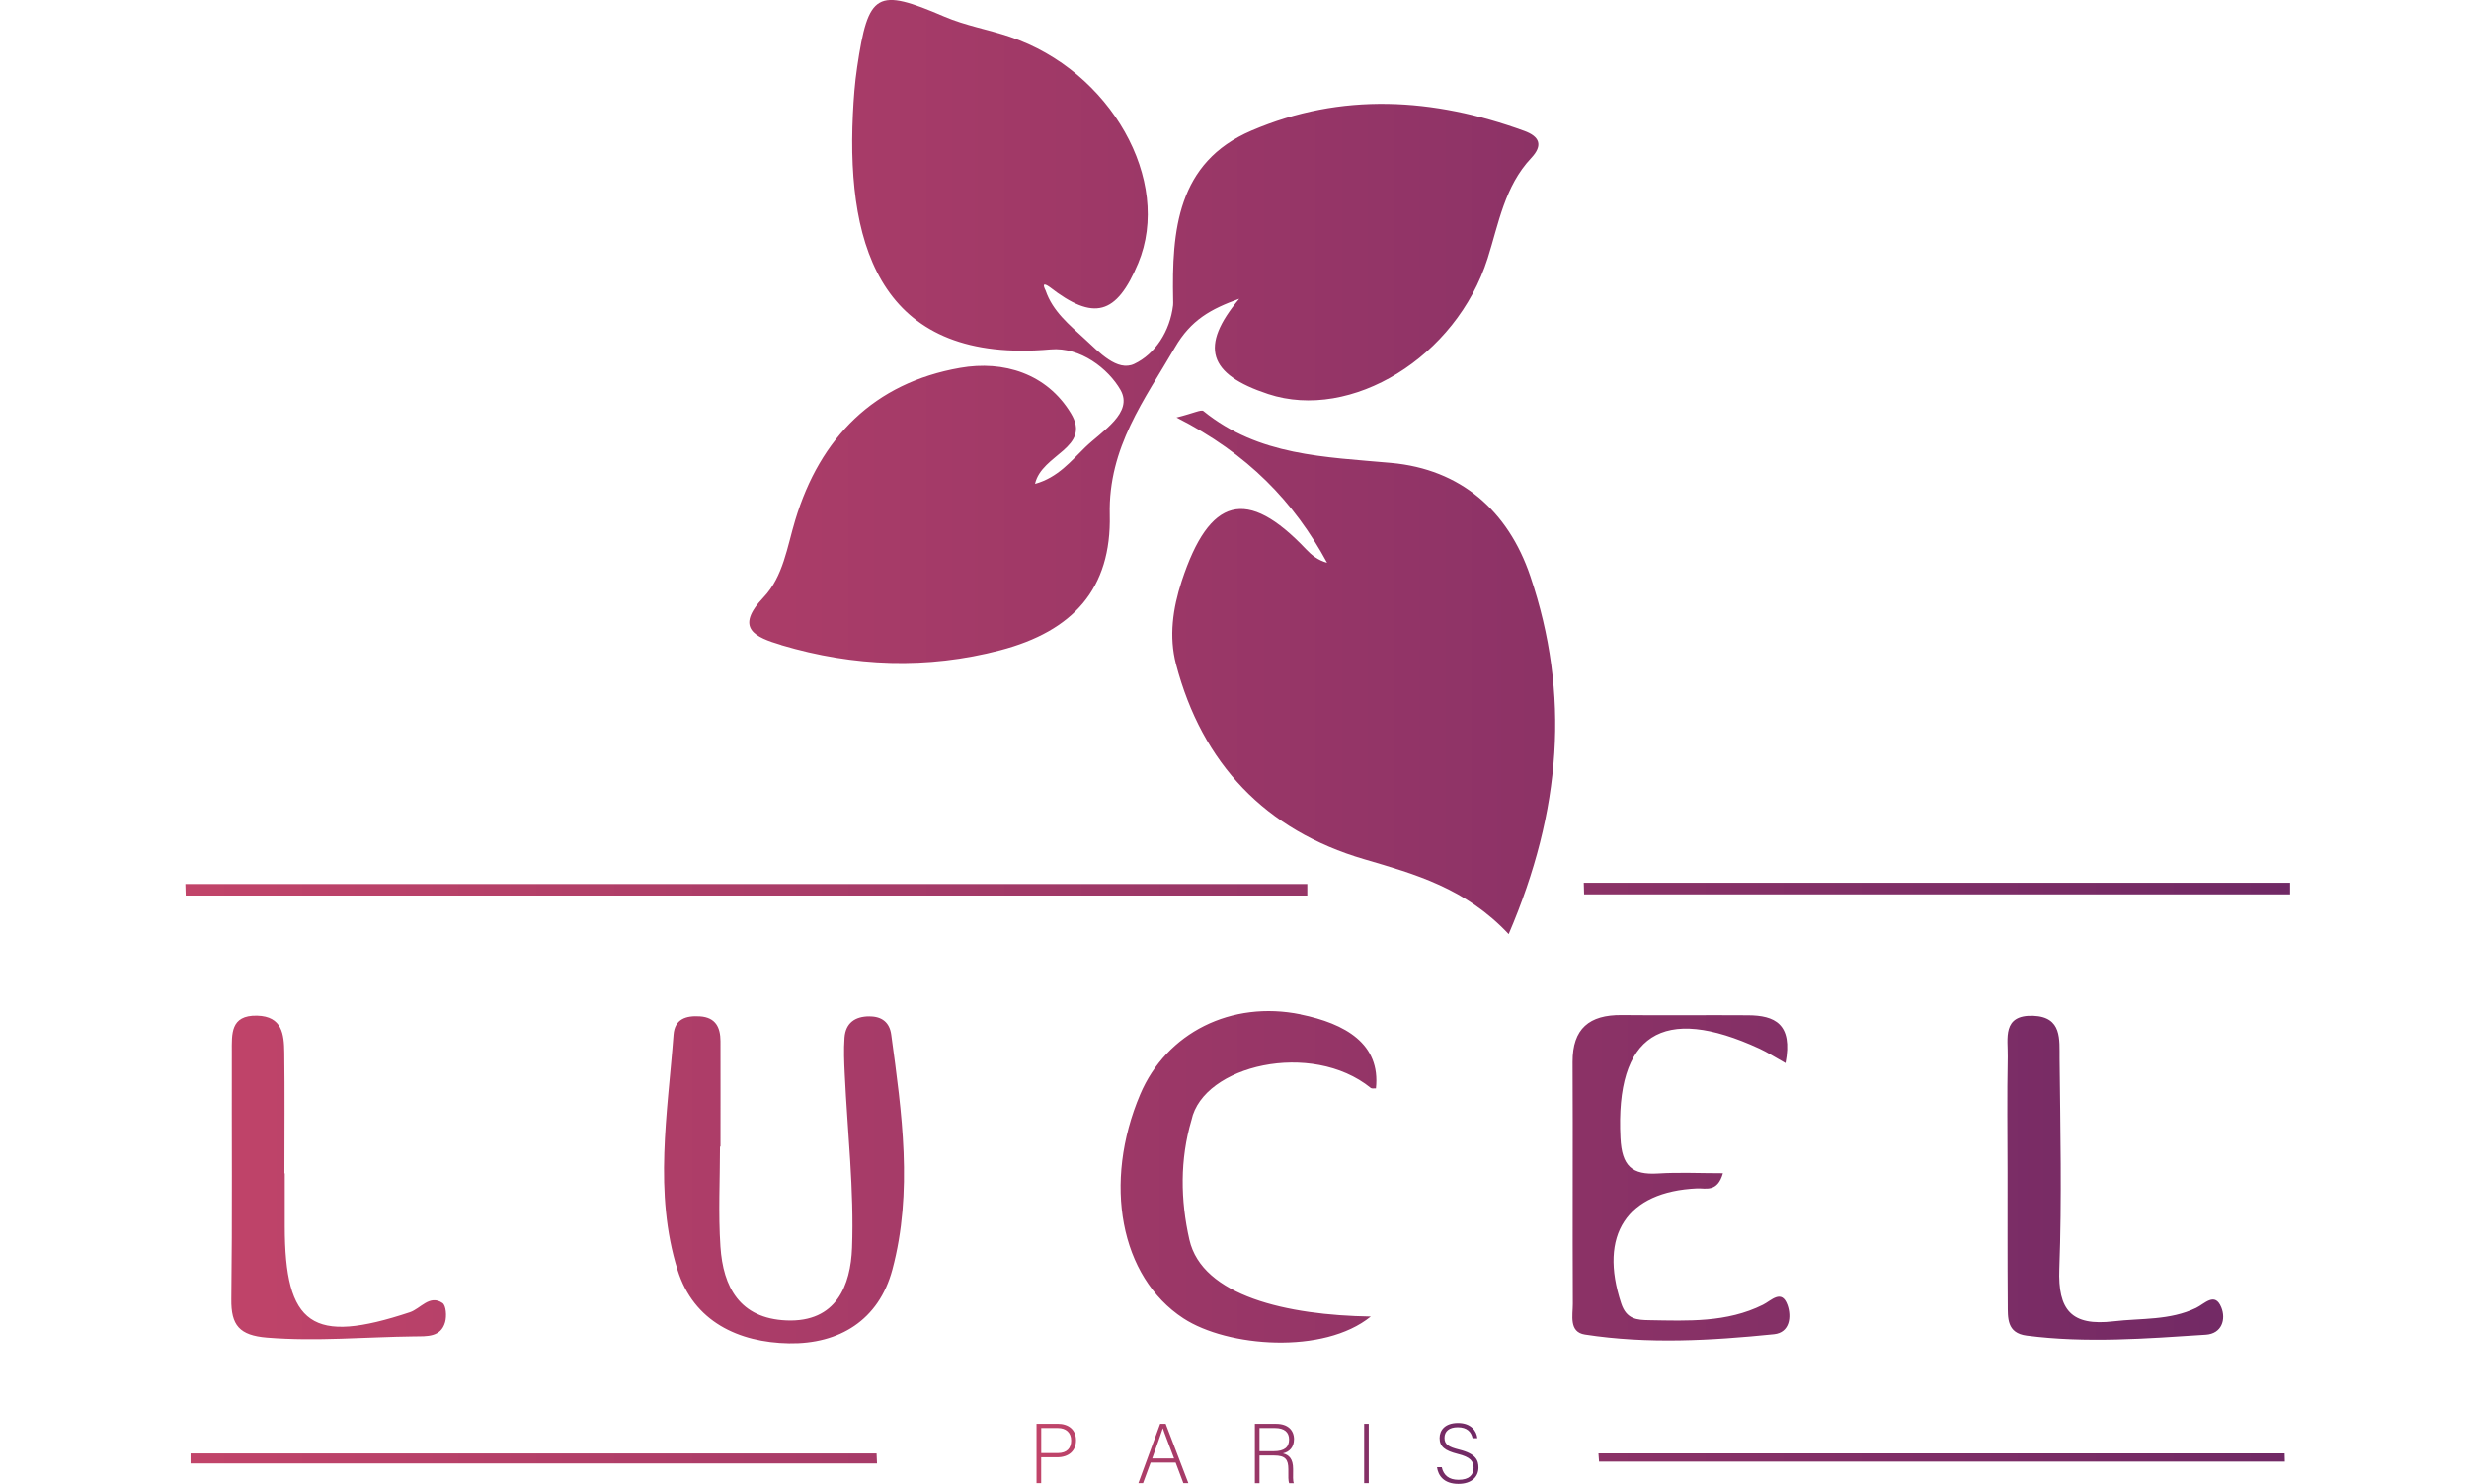 <?xml version="1.0" encoding="UTF-8"?>
<svg id="Layer_6" data-name="Layer 6" xmlns="http://www.w3.org/2000/svg" xmlns:xlink="http://www.w3.org/1999/xlink" viewBox="0 0 499.05 300">
  <defs>
    <style>
      .cls-1 {
        fill: url(#linear-gradient);
      }

      .cls-1, .cls-2 {
        stroke-width: 0px;
      }

      .cls-2 {
        fill: url(#linear-gradient-2);
      }
    </style>
    <linearGradient id="linear-gradient" x1="218.52" y1="293.85" x2="307.84" y2="293.85" gradientTransform="translate(-9)" gradientUnits="userSpaceOnUse">
      <stop offset="0" stop-color="#c14469"/>
      <stop offset="1" stop-color="#702965"/>
    </linearGradient>
    <linearGradient id="linear-gradient-2" x1="46.47" y1="147.94" x2="471.89" y2="147.94" xlink:href="#linear-gradient"/>
  </defs>
  <path class="cls-1" d="M213.8,287.86h-4.29v12h.94v-5.23h3.22c2.33,0,3.82-1.27,3.82-3.43s-1.51-3.34-3.7-3.34ZM213.77,293.78h-3.31v-5.06h3.38c1.61,0,2.67.91,2.67,2.52,0,1.51-.81,2.54-2.74,2.54ZM234.5,287.86l-4.4,12h.94l1.53-4.15h5.06l1.56,4.15h1.01l-4.59-12h-1.1ZM232.89,294.86c1.08-3.05,1.85-5.17,2.14-6.08h.02c.24.81.93,2.52,2.26,6.08h-4.42ZM261.56,291.02c0-1.88-1.25-3.15-3.62-3.15h-4.3v12h.94v-5.6h2.95c2.3,0,2.88.82,2.88,2.79v.31c0,1.03-.05,1.99.17,2.5h.94c-.22-.46-.15-1.59-.15-2.43v-.46c0-2.04-.82-2.84-2.06-3.14,1.34-.29,2.24-1.29,2.24-2.81ZM257.48,293.4h-2.9v-4.68h3.15c1.87,0,2.83.84,2.83,2.31,0,1.58-.98,2.37-3.08,2.37ZM275.73,299.86h.93v-12h-.93v12ZM294.97,293.08c-2.21-.55-3-1.06-3-2.38s.94-2.14,2.68-2.14c1.88,0,2.72.93,3,2.21h.96c-.15-1.46-1.27-3.07-3.91-3.07s-3.72,1.47-3.72,3.05c0,1.73,1.1,2.55,3.63,3.19,2.64.65,3.24,1.49,3.24,2.84s-.84,2.4-3.04,2.4c-1.97,0-3.03-.94-3.39-2.54h-.96c.22,1.61,1.32,3.36,4.32,3.36,2.78,0,4.06-1.53,4.06-3.29,0-1.44-.5-2.79-3.87-3.63Z"/>
  <path class="cls-2" d="M53.98,270.44c10,.81,19.9-.14,29.84-.25,2.45-.03,5.28.2,6.15-2.88.34-1.2.21-3.38-.54-3.88-2.61-1.76-4.41,1.16-6.6,1.88-19.71,6.53-25.27,2.75-25.27-17.44,0-3.55,0-7.09,0-10.64-.02,0-.05,0-.07,0,0-8.16.08-16.31-.03-24.47-.05-3.65-.41-7.29-5.49-7.42-5.47-.13-5.1,3.78-5.11,7.32-.04,16.67.11,33.34-.1,50-.07,5.29,1.64,7.32,7.21,7.78ZM157.94,130.43c14.64,4.36,29.51,4.9,44.25,1.03,14.7-3.86,22.48-12.43,22.12-27.39-.32-13.65,7.08-23.31,13.18-33.83,3.23-5.57,7.27-7.78,12.99-9.84-8.04,9.65-6.33,15.26,5.85,19.27,16.77,5.53,38.05-7.46,44.37-27.45,2.24-7.1,3.43-14.56,8.79-20.26,2.48-2.63,1.65-4.38-1.39-5.49-18.37-6.7-36.97-7.84-55.14-.06-15.05,6.44-16.12,20.25-15.84,34.24,0,.35.03.71-.01,1.06-.63,5.29-3.63,9.88-7.86,11.87-3.41,1.6-7.11-2.38-9.96-5.01-3.1-2.87-6.5-5.59-7.94-9.83-.61-1.22-.49-1.63.81-.72,8.91,6.92,13.51,5.69,17.89-4.78,6.98-16.71-5.57-38.95-25.92-45.8-4.37-1.47-9.01-2.27-13.23-4.08-13.69-5.87-15.39-5.01-17.65,10.24-.47,3.15-.71,6.35-.86,9.54-1.33,27.9,6.45,50.46,39.96,47.5,6.03-.53,11.7,3.94,14.13,8.19,2.65,4.65-3.7,8.29-7.12,11.59-2.85,2.76-5.5,6.12-10.15,7.41,1.33-6.05,11.5-7.24,7.25-14.26-4.87-8.05-13.6-10.74-22.39-9.2-17.4,3.04-28.29,14.09-33.32,30.75-1.65,5.45-2.42,11.42-6.38,15.6-5.99,6.31-1.75,8.11,3.57,9.69ZM38.52,293.85c0,.68,0,1.35,0,2.03h138.75c-.03-.68-.06-1.35-.09-2.03H38.52ZM462.89,180.81c0-.78,0-1.55,0-2.33h-142.77c.02.78.05,1.55.07,2.33h142.71ZM405.82,263.65c.02,2.78-.23,5.86,3.82,6.38,12.08,1.56,24.15.6,36.2-.18,3.27-.21,4.12-3.13,3.14-5.54-1.29-3.18-3.37-.71-5.09.12-5.31,2.56-11.07,2.05-16.7,2.71-8.51,1-11.26-2.26-10.95-10.62.53-14.17.2-28.37.05-42.56-.04-3.73.56-8.37-5.32-8.59-6.34-.23-5.08,4.63-5.15,8.25-.15,7.8-.05,15.61-.04,23.41.01,8.87-.03,17.74.04,26.6ZM264.25,178.72H37.47c.02.78.04,1.55.07,2.33h226.7v-2.33ZM323.09,293.84c.04.56.08,1.11.12,1.67h138.62c-.01-.56-.03-1.11-.04-1.67h-138.7ZM358.57,269.75c3.22-.33,3.55-3.58,2.73-5.89-1.19-3.33-3.3-.89-4.96-.07-7.31,3.64-15.16,3.25-22.97,3.12-2.49-.04-4.61-.15-5.68-3.39-4.58-13.85,1.12-22.62,15.35-23.25,1.68-.07,4.11.87,5.21-3.07-4.73,0-8.92-.21-13.08.05-5.32.34-7.35-1.51-7.63-7.17-1.04-20.9,8.44-27.16,28.12-18.06,1.57.73,3.04,1.68,5.24,2.91,1.54-7.96-2.22-9.64-7.56-9.67-8.53-.06-17.05.05-25.58-.04-6.5-.06-9.93,2.72-9.9,9.5.08,16.29-.03,32.59.05,48.88.01,2.3-.85,5.71,2.46,6.22,12.71,1.96,25.49,1.22,38.21-.07ZM262.9,205.08c-13.98-2.87-27.14,3.69-32.43,16.16-7.58,17.86-4.1,36.93,8.73,45.3,8.9,5.81,28.35,7.37,37.87-.37-16.95-.26-34.07-4.16-36.66-15.52-1.82-7.99-1.93-16.25.42-24.2,2.36-11.11,24.29-16.19,36.24-6.49.2.17.69.06,1.04.09.98-9.04-6.23-13.11-15.21-14.95ZM281.19,93.59c-13.4-1.21-26.79-1.43-37.94-10.48-.45-.37-1.83.39-5.45,1.3,14.41,7.3,23.79,17.07,30.44,29.37-1.84-.5-3.12-1.54-4.25-2.73-11.95-12.62-19.52-10.65-25.13,6.43-1.82,5.55-2.61,11.22-1.16,16.78,5.28,20.15,18.09,33.61,38.06,39.46,10.33,3.03,20.46,5.84,29.18,15.14,10.7-24.99,12.45-48.51,4.37-72.39-4.47-13.2-14.05-21.61-28.14-22.88ZM175.73,205.48c-2.92,0-4.81,1.35-5.03,4.31-.18,2.47-.07,4.97.05,7.45.55,11.68,1.9,23.39,1.47,35.03-.28,7.52-3.1,15.12-13.27,14.69-9.44-.4-12.79-6.76-13.33-14.93-.45-6.71-.09-13.48-.09-20.22.03,0,.07,0,.1,0,0-7.1.02-14.2,0-21.3-.01-2.77-.95-4.82-4.16-5.03-2.81-.18-5.09.53-5.33,3.72-1.19,15.89-4.05,31.96.82,47.58,3.24,10.39,12.31,14.64,22.52,14.82,10.13.17,18.15-4.67,20.89-14.91,4.21-15.76,1.92-31.69-.23-47.52-.33-2.45-1.87-3.69-4.38-3.68Z"/>
</svg>